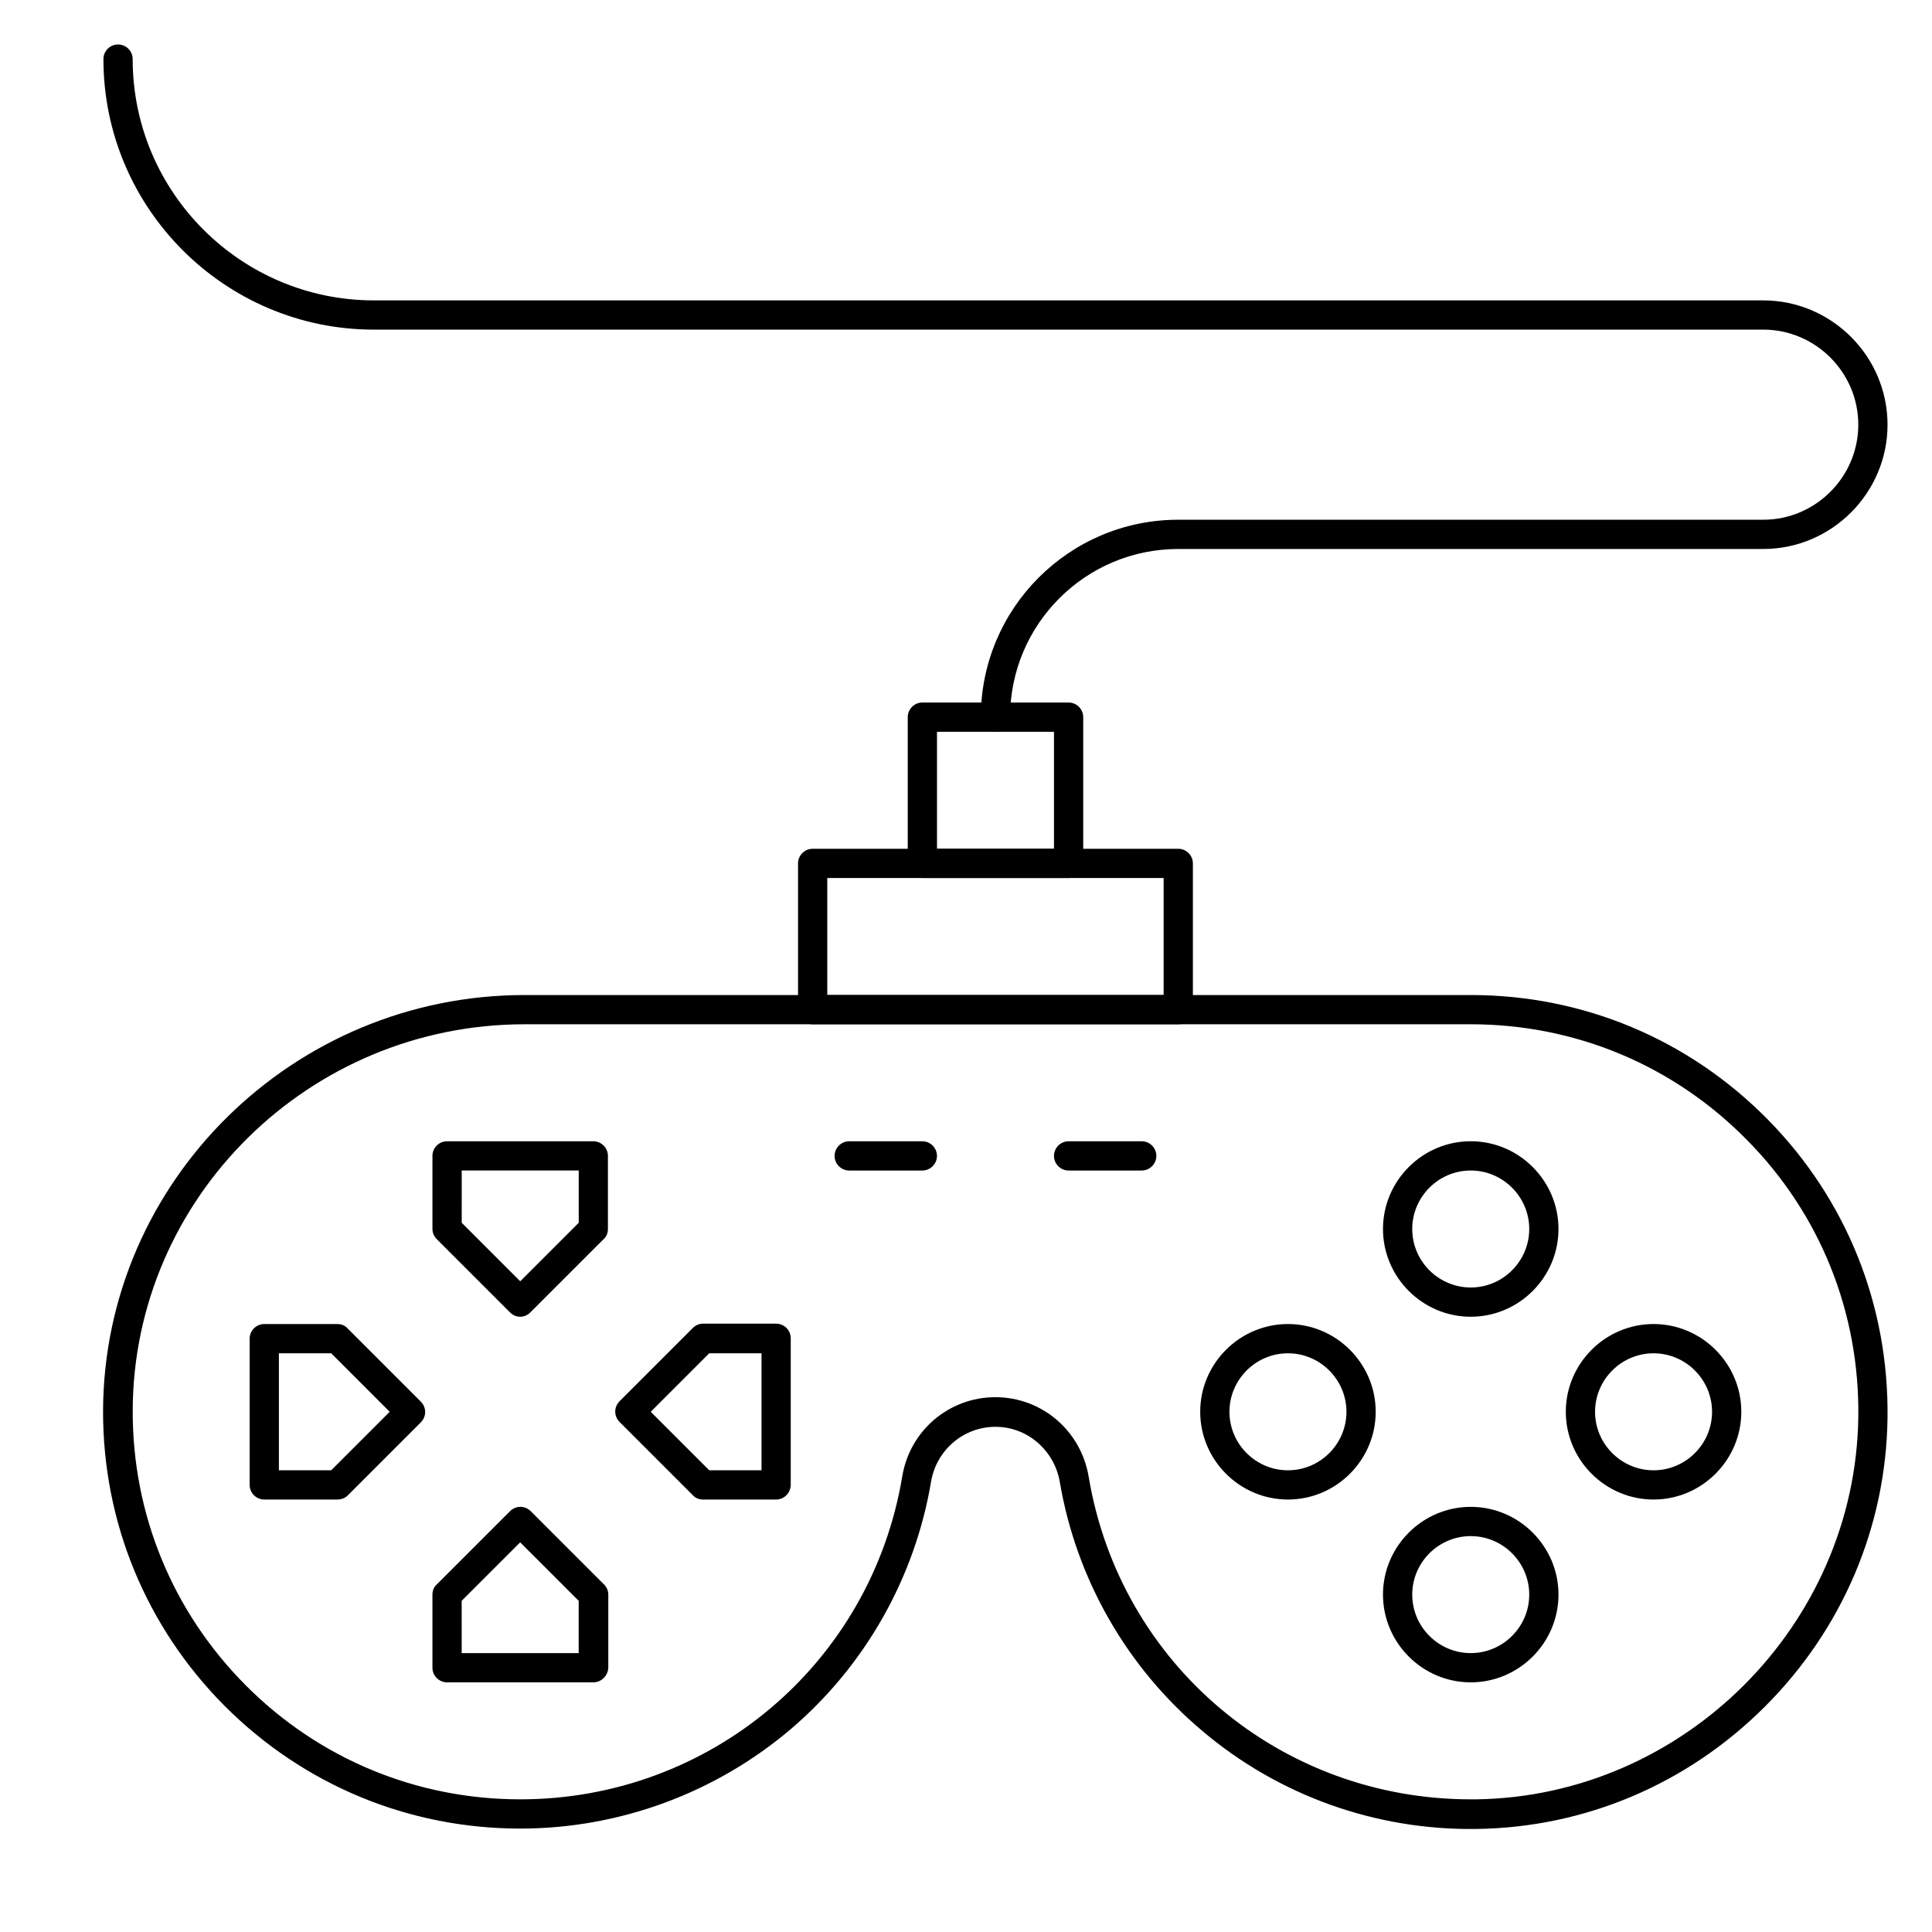 <?xml version="1.0" encoding="UTF-8"?>
<!-- Uploaded to: SVG Repo, www.svgrepo.com, Generator: SVG Repo Mixer Tools -->
<svg fill="#000000" width="800px" height="800px" version="1.1" viewBox="144 144 512 512" xmlns="http://www.w3.org/2000/svg">
 <g>
  <path d="m281.86 492.95c-0.969 0-1.938-0.387-2.715-1.164l-19.379-19.375c-0.777-0.777-1.164-1.742-1.164-2.715v-19.375c0-2.133 1.742-3.875 3.875-3.875h38.754c2.133 0 3.875 1.742 3.875 3.875v19.375c0 1.066-0.387 2.035-1.164 2.715l-19.379 19.375c-0.762 0.777-1.73 1.164-2.703 1.164zm-15.5-24.902 15.504 15.504 15.504-15.504v-13.855h-31.004z"/>
  <path d="m349.68 541.39h-19.379c-1.066 0-2.035-0.387-2.715-1.164l-19.379-19.379c-1.551-1.551-1.551-3.973 0-5.523l19.379-19.379c0.777-0.773 1.742-1.164 2.715-1.164h19.379c2.133 0 3.875 1.742 3.875 3.875v38.754c0.004 2.238-1.742 3.981-3.875 3.981zm-17.727-7.75h13.855v-31.004h-13.855l-15.504 15.504z"/>
  <path d="m301.23 589.84h-38.754c-2.133 0-3.875-1.742-3.875-3.875v-19.379c0-1.066 0.387-2.035 1.164-2.715l19.379-19.375c1.551-1.551 3.973-1.551 5.523 0l19.379 19.375c0.777 0.777 1.16 1.742 1.16 2.715v19.379c-0.102 2.129-1.844 3.875-3.977 3.875zm-34.879-7.75h31.004v-13.855l-15.504-15.5-15.504 15.5z"/>
  <path d="m233.41 541.39h-19.375c-2.133 0-3.875-1.742-3.875-3.875v-38.754c0-2.133 1.742-3.875 3.875-3.875h19.379c1.066 0 2.035 0.387 2.715 1.164l19.379 19.379c1.551 1.551 1.551 3.973 0 5.523l-19.379 19.379c-0.684 0.672-1.652 1.059-2.719 1.059zm-15.5-7.75h13.855l15.504-15.504-15.504-15.504h-13.855z"/>
  <path d="m533.76 492.95c-12.789 0-23.254-10.465-23.254-23.254 0-12.789 10.465-23.254 23.254-23.254 12.789 0 23.254 10.465 23.254 23.254 0 12.789-10.465 23.254-23.254 23.254zm0-38.754c-8.527 0-15.504 6.977-15.504 15.5 0 8.527 6.977 15.504 15.504 15.504 8.527 0 15.504-6.977 15.504-15.504 0-8.523-6.977-15.5-15.504-15.5z"/>
  <path d="m582.21 541.39c-12.789 0-23.254-10.465-23.254-23.254 0-12.789 10.465-23.254 23.254-23.254 12.789 0 23.254 10.465 23.254 23.254-0.004 12.793-10.465 23.254-23.254 23.254zm0-38.754c-8.527 0-15.504 6.977-15.504 15.504s6.977 15.504 15.504 15.504c8.527 0 15.504-6.977 15.504-15.504-0.004-8.527-6.981-15.504-15.504-15.504z"/>
  <path d="m533.76 589.84c-12.789 0-23.254-10.465-23.254-23.254 0-12.789 10.465-23.254 23.254-23.254 12.789 0 23.254 10.465 23.254 23.254 0 12.789-10.465 23.254-23.254 23.254zm0-38.754c-8.527 0-15.504 6.977-15.504 15.5 0 8.527 6.977 15.504 15.504 15.504 8.527 0 15.504-6.977 15.504-15.504 0-8.523-6.977-15.5-15.504-15.5z"/>
  <path d="m485.32 541.39c-12.789 0-23.254-10.465-23.254-23.254 0-12.789 10.465-23.254 23.254-23.254 12.789 0 23.254 10.465 23.254 23.254 0 12.793-10.465 23.254-23.254 23.254zm0-38.754c-8.527 0-15.504 6.977-15.504 15.504s6.977 15.504 15.504 15.504c8.527 0 15.504-6.977 15.504-15.504-0.004-8.527-6.981-15.504-15.504-15.504z"/>
  <path d="m281.86 628.59c-29.551 0-57.355-11.531-78.285-32.457-20.832-20.93-32.359-48.734-32.262-78.379 0.289-60.652 50.383-110.06 111.71-110.06h250.74c29.84 0 57.746 11.723 78.672 32.941 20.93 21.219 32.164 49.312 31.777 79.156-0.387 28.773-11.918 55.902-32.457 76.445-20.539 20.539-47.668 32.07-76.445 32.457-26.645 0.387-52.414-8.816-72.664-25.965-20.055-16.859-33.426-40.305-37.785-65.98-1.453-8.43-8.625-14.629-17.051-14.629-8.43 0-15.598 6.106-17.051 14.438-4.266 25.48-17.441 48.832-37.207 65.688-19.957 16.949-45.438 26.348-71.695 26.348zm125.95-114.32c12.207 0 22.672 8.816 24.707 21.121 8.332 49.703 50.863 85.453 101.25 85.453h1.453c55.031-0.773 100.47-46.215 101.25-101.25 0.387-27.711-10.078-53.871-29.551-73.535-19.473-19.766-45.441-30.617-73.148-30.617h-250.74c-57.066 0-103.67 45.926-103.86 102.31-0.098 27.516 10.559 53.383 29.938 72.859 19.379 19.473 45.246 30.23 72.762 30.23 50.383 0 93.012-36.043 101.25-85.648 2.035-12.113 12.402-20.93 24.707-20.93z"/>
  <path d="m456.25 415.44h-96.887c-2.133 0-3.875-1.742-3.875-3.875v-38.754c0-2.133 1.742-3.875 3.875-3.875h96.887c2.133 0 3.875 1.742 3.875 3.875v38.754c0 2.129-1.746 3.875-3.875 3.875zm-93.012-7.754h89.137v-31.004h-89.137z"/>
  <path d="m427.19 376.68h-38.754c-2.133 0-3.875-1.742-3.875-3.875v-38.754c0-2.133 1.742-3.875 3.875-3.875h38.754c2.133 0 3.875 1.742 3.875 3.875v38.754c0 2.133-1.742 3.875-3.875 3.875zm-34.879-7.75h31.004v-31.004h-31.004z"/>
  <path d="m407.81 337.93c-2.133 0-3.875-1.742-3.875-3.875 0-28.871 23.445-52.32 52.32-52.32h155.02c13.855 0 25.191-11.336 25.191-25.191s-11.336-25.191-25.191-25.191l-368.17 0.004c-39.531 0-71.695-32.168-71.695-71.695 0-2.133 1.742-3.875 3.875-3.875s3.875 1.742 3.875 3.875c0 35.266 28.68 63.945 63.945 63.945h368.17c18.117 0 32.941 14.824 32.941 32.941s-14.824 32.941-32.941 32.941h-155.02c-24.609 0-44.566 19.957-44.566 44.566-0.004 2.133-1.746 3.875-3.879 3.875z"/>
  <path d="m446.57 454.2h-19.379c-2.133 0-3.875-1.742-3.875-3.875 0-2.133 1.742-3.875 3.875-3.875h19.379c2.133 0 3.875 1.742 3.875 3.875 0 2.129-1.746 3.875-3.875 3.875z"/>
  <path d="m388.43 454.2h-19.379c-2.133 0-3.875-1.742-3.875-3.875 0-2.133 1.742-3.875 3.875-3.875h19.379c2.133 0 3.875 1.742 3.875 3.875 0 2.129-1.746 3.875-3.875 3.875z"/>
 </g>
</svg>